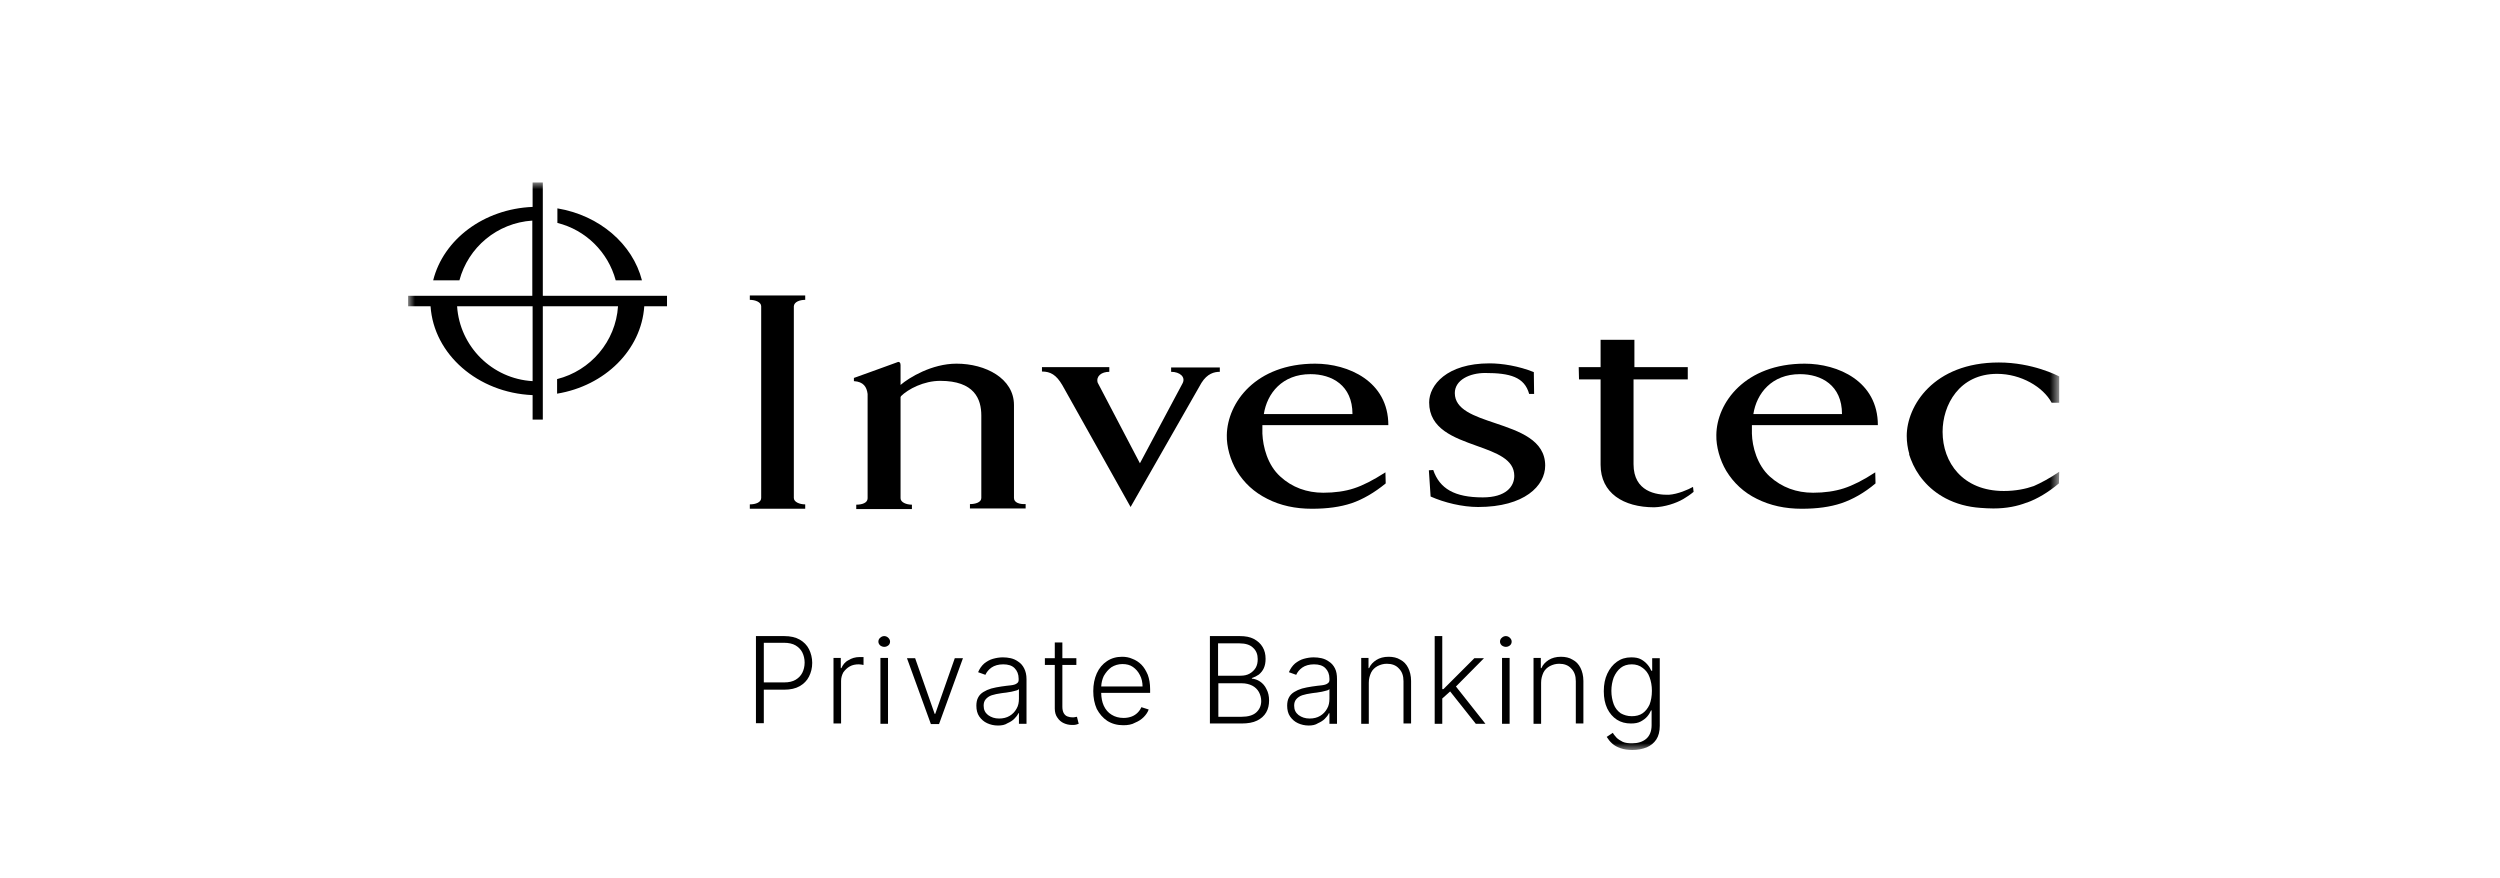 <?xml version="1.0" encoding="UTF-8"?>
<svg width="185px" height="65px" viewBox="0 0 185 65" version="1.1" xmlns="http://www.w3.org/2000/svg" xmlns:xlink="http://www.w3.org/1999/xlink">
    <title>Investec Private Banking Logo</title>
    <defs>
        <polygon id="path-1" points="0 42 122.182 42 122.182 0 0 0"></polygon>
    </defs>
    <g id="V01-Application" stroke="none" stroke-width="1" fill="none" fill-rule="evenodd">
        <g id="03---MO-Website-Update---Our-Work---Our-Clients-Page---20231213-Copy" transform="translate(-177, -1208)">
            <g id="Financial-Services-Logo" transform="translate(135, 626)">
                <g id="Investec-Private-Banking-Logo-Copy" transform="translate(0, 560)">
                    <g id="Investec-Private-Banking-Logo" transform="translate(42, 22)">
                        <g transform="translate(30.2, 13.5)">
                            <path d="M29.17,36.286 C29.062,36.502 28.89,36.675 28.674,36.804 C28.458,36.933 28.178,36.998 27.832,36.998 L26.322,36.998 L26.322,34.066 L27.811,34.066 C28.156,34.066 28.458,34.13 28.674,34.26 C28.89,34.389 29.062,34.562 29.17,34.777 C29.278,34.993 29.343,35.252 29.343,35.532 C29.343,35.812 29.278,36.071 29.17,36.286 M28.976,33.829 C28.674,33.656 28.285,33.57 27.832,33.57 L25.74,33.57 L25.74,40.016 L26.322,40.016 L26.322,37.537 L27.832,37.537 C28.285,37.537 28.674,37.451 28.976,37.278 C29.278,37.106 29.515,36.869 29.666,36.567 C29.817,36.265 29.904,35.941 29.904,35.553 C29.904,35.187 29.817,34.842 29.666,34.54 C29.515,34.238 29.278,34.001 28.976,33.829" id="Fill-1" fill="#000000"></path>
                            <path d="M33.399,35.122 C33.097,35.122 32.816,35.208 32.579,35.359 C32.32,35.489 32.169,35.704 32.061,35.941 L32.018,35.941 L32.018,35.187 L31.479,35.187 L31.479,40.038 L32.04,40.038 L32.04,36.89 C32.04,36.653 32.104,36.437 32.212,36.243 C32.342,36.071 32.493,35.92 32.687,35.812 C32.881,35.704 33.097,35.661 33.356,35.661 C33.442,35.661 33.507,35.683 33.571,35.683 C33.636,35.704 33.679,35.704 33.701,35.704 L33.701,35.122 L33.55,35.122 L33.399,35.122 Z" id="Fill-3" fill="#000000"></path>
                            <mask id="mask-2" fill="white">
                                <use xlink:href="#path-1"></use>
                            </mask>
                            <g id="Clip-6"></g>
                            <polygon id="Fill-5" fill="#000000" mask="url(#mask-2)" points="34.952 40.06 35.513 40.06 35.513 35.187 34.952 35.187"></polygon>
                            <path d="M35.233,33.57 C35.125,33.57 35.017,33.613 34.931,33.699 C34.844,33.764 34.801,33.872 34.801,33.979 C34.801,34.087 34.844,34.174 34.931,34.26 C35.017,34.324 35.125,34.368 35.233,34.368 C35.362,34.368 35.448,34.324 35.535,34.26 C35.621,34.195 35.664,34.087 35.664,33.979 C35.664,33.872 35.621,33.785 35.535,33.699 C35.448,33.613 35.341,33.57 35.233,33.57" id="Fill-7" fill="#000000" mask="url(#mask-2)"></path>
                            <polygon id="Fill-8" fill="#000000" mask="url(#mask-2)" points="39.008 39.326 38.965 39.326 37.52 35.208 36.916 35.208 38.685 40.081 39.289 40.081 41.058 35.208 40.454 35.208"></polygon>
                            <path d="M45.201,38.205 C45.201,38.464 45.157,38.723 45.028,38.938 C44.899,39.176 44.726,39.348 44.51,39.477 C44.294,39.607 44.036,39.671 43.733,39.671 C43.41,39.671 43.151,39.585 42.914,39.413 C42.698,39.24 42.59,39.025 42.59,38.723 C42.59,38.529 42.633,38.378 42.741,38.248 C42.849,38.119 43,38.011 43.194,37.947 C43.388,37.882 43.626,37.839 43.906,37.796 C44.014,37.774 44.122,37.774 44.251,37.753 C44.381,37.731 44.51,37.709 44.64,37.688 C44.769,37.666 44.877,37.623 44.985,37.602 C45.093,37.58 45.157,37.537 45.201,37.494 L45.201,38.205 Z M45.157,35.467 C44.985,35.338 44.791,35.252 44.596,35.208 C44.402,35.165 44.208,35.144 44.014,35.144 C43.755,35.144 43.518,35.187 43.28,35.252 C43.043,35.316 42.827,35.446 42.633,35.597 C42.439,35.769 42.288,35.985 42.18,36.243 L42.719,36.437 C42.806,36.243 42.957,36.049 43.172,35.898 C43.388,35.747 43.69,35.661 44.036,35.661 C44.402,35.661 44.683,35.747 44.877,35.941 C45.071,36.136 45.179,36.394 45.179,36.718 L45.179,36.825 C45.179,36.933 45.136,37.02 45.028,37.084 C44.942,37.149 44.791,37.192 44.596,37.214 C44.402,37.235 44.187,37.257 43.906,37.3 C43.626,37.343 43.388,37.386 43.151,37.451 C42.935,37.515 42.741,37.602 42.568,37.709 C42.396,37.817 42.266,37.947 42.18,38.119 C42.094,38.27 42.051,38.486 42.051,38.723 C42.051,39.025 42.115,39.305 42.266,39.521 C42.417,39.736 42.612,39.909 42.849,40.016 C43.086,40.124 43.345,40.189 43.647,40.189 C43.928,40.189 44.165,40.146 44.359,40.016 C44.553,39.93 44.726,39.822 44.855,39.693 C44.985,39.564 45.093,39.434 45.157,39.283 L45.201,39.283 L45.201,40.06 L45.762,40.06 L45.762,36.761 C45.762,36.437 45.697,36.179 45.589,35.963 C45.481,35.747 45.33,35.575 45.157,35.467 L45.157,35.467 Z" id="Fill-9" fill="#000000" mask="url(#mask-2)"></path>
                            <path d="M49.365,39.564 C49.3,39.585 49.235,39.585 49.17,39.585 C49.041,39.585 48.912,39.564 48.804,39.521 C48.674,39.477 48.588,39.391 48.523,39.283 C48.458,39.176 48.415,39.003 48.415,38.809 L48.415,35.704 L49.451,35.704 L49.451,35.208 L48.415,35.208 L48.415,34.044 L47.854,34.044 L47.854,35.208 L47.121,35.208 L47.121,35.704 L47.854,35.704 L47.854,38.938 C47.854,39.197 47.919,39.434 48.049,39.607 C48.178,39.801 48.329,39.93 48.523,40.016 C48.717,40.103 48.912,40.146 49.127,40.146 C49.257,40.146 49.343,40.146 49.429,40.124 C49.494,40.103 49.559,40.081 49.624,40.06 L49.494,39.542 C49.473,39.542 49.408,39.564 49.365,39.564" id="Fill-10" fill="#000000" mask="url(#mask-2)"></path>
                            <path d="M51.29,37.3 C51.304,37.022 51.364,36.772 51.479,36.524 C51.63,36.265 51.803,36.049 52.04,35.877 C52.277,35.726 52.558,35.64 52.86,35.64 C53.162,35.64 53.421,35.704 53.637,35.855 C53.852,36.006 54.025,36.2 54.154,36.459 C54.284,36.696 54.349,36.998 54.349,37.3 L51.29,37.3 Z M54.262,35.683 C54.068,35.489 53.831,35.338 53.593,35.252 C53.356,35.144 53.097,35.101 52.838,35.101 C52.407,35.101 52.04,35.208 51.716,35.424 C51.393,35.64 51.134,35.941 50.961,36.33 C50.789,36.718 50.702,37.149 50.702,37.645 C50.702,38.141 50.789,38.572 50.961,38.96 C51.155,39.326 51.414,39.628 51.738,39.844 C52.083,40.06 52.471,40.167 52.925,40.167 C53.248,40.167 53.55,40.124 53.809,39.973 C54.068,39.866 54.262,39.736 54.435,39.564 C54.607,39.391 54.737,39.197 54.802,39.003 L54.262,38.831 C54.198,38.982 54.111,39.111 53.982,39.24 C53.874,39.348 53.723,39.456 53.55,39.521 C53.378,39.585 53.183,39.628 52.946,39.628 C52.601,39.628 52.299,39.542 52.062,39.391 C51.803,39.24 51.608,39.003 51.479,38.723 C51.357,38.458 51.295,38.135 51.288,37.774 L54.909,37.774 L54.909,37.494 C54.909,37.084 54.845,36.739 54.737,36.437 C54.607,36.136 54.456,35.877 54.262,35.683 L54.262,35.683 Z" id="Fill-11" fill="#000000" mask="url(#mask-2)"></path>
                            <path d="M62.763,39.219 C62.526,39.434 62.159,39.542 61.663,39.542 L59.958,39.542 L59.958,37.063 L61.706,37.063 C61.986,37.063 62.245,37.127 62.461,37.235 C62.677,37.343 62.849,37.515 62.957,37.709 C63.065,37.903 63.13,38.141 63.13,38.378 C63.13,38.723 63,39.003 62.763,39.219 L62.763,39.219 Z M59.937,34.109 L61.533,34.109 C61.965,34.109 62.31,34.217 62.526,34.432 C62.763,34.648 62.871,34.928 62.871,35.273 C62.871,35.532 62.828,35.726 62.72,35.92 C62.612,36.092 62.461,36.243 62.267,36.351 C62.073,36.459 61.857,36.502 61.598,36.502 L59.937,36.502 L59.937,34.109 Z M63.043,36.933 C62.849,36.804 62.655,36.739 62.439,36.718 L62.439,36.675 C62.634,36.61 62.806,36.524 62.957,36.416 C63.108,36.286 63.238,36.136 63.324,35.941 C63.41,35.747 63.453,35.532 63.453,35.252 C63.453,34.928 63.389,34.648 63.238,34.389 C63.087,34.13 62.871,33.936 62.59,33.785 C62.31,33.634 61.965,33.57 61.533,33.57 L59.333,33.57 L59.333,40.038 L61.684,40.038 C62.137,40.038 62.526,39.973 62.828,39.822 C63.13,39.671 63.346,39.477 63.497,39.219 C63.648,38.96 63.712,38.658 63.712,38.335 C63.712,38.011 63.648,37.731 63.518,37.494 C63.41,37.257 63.238,37.063 63.043,36.933 L63.043,36.933 Z" id="Fill-12" fill="#000000" mask="url(#mask-2)"></path>
                            <path d="M68.178,38.205 C68.178,38.464 68.135,38.723 68.006,38.938 C67.876,39.176 67.704,39.348 67.488,39.477 C67.272,39.607 67.013,39.671 66.711,39.671 C66.388,39.671 66.129,39.585 65.891,39.413 C65.676,39.24 65.568,39.025 65.568,38.723 C65.568,38.529 65.611,38.378 65.719,38.248 C65.827,38.119 65.978,38.011 66.172,37.947 C66.366,37.882 66.603,37.839 66.884,37.796 C66.992,37.774 67.1,37.774 67.229,37.753 C67.359,37.731 67.488,37.709 67.617,37.688 C67.747,37.666 67.855,37.623 67.963,37.602 C68.071,37.58 68.135,37.537 68.178,37.494 L68.178,38.205 Z M68.157,35.467 C67.984,35.338 67.79,35.252 67.596,35.208 C67.402,35.165 67.208,35.144 67.013,35.144 C66.754,35.144 66.517,35.187 66.28,35.252 C66.042,35.316 65.827,35.446 65.633,35.597 C65.438,35.769 65.287,35.985 65.179,36.243 L65.719,36.437 C65.805,36.243 65.956,36.049 66.172,35.898 C66.388,35.747 66.69,35.661 67.035,35.661 C67.402,35.661 67.682,35.747 67.876,35.941 C68.071,36.136 68.178,36.394 68.178,36.718 L68.178,36.825 C68.178,36.933 68.135,37.02 68.027,37.084 C67.941,37.149 67.79,37.192 67.596,37.214 C67.402,37.235 67.186,37.257 66.905,37.3 C66.625,37.343 66.388,37.386 66.15,37.451 C65.935,37.515 65.74,37.602 65.568,37.709 C65.395,37.817 65.266,37.947 65.179,38.119 C65.093,38.27 65.05,38.486 65.05,38.723 C65.05,39.025 65.115,39.305 65.266,39.521 C65.417,39.736 65.611,39.909 65.848,40.016 C66.086,40.124 66.345,40.189 66.647,40.189 C66.905,40.189 67.143,40.146 67.337,40.016 C67.531,39.93 67.704,39.822 67.833,39.693 C67.963,39.564 68.071,39.434 68.135,39.283 L68.178,39.283 L68.178,40.06 L68.739,40.06 L68.739,36.761 C68.739,36.437 68.696,36.179 68.588,35.963 C68.481,35.747 68.329,35.575 68.157,35.467 L68.157,35.467 Z" id="Fill-13" fill="#000000" mask="url(#mask-2)"></path>
                            <path d="M73.421,35.316 C73.184,35.165 72.882,35.101 72.558,35.101 C72.191,35.101 71.889,35.187 71.652,35.338 C71.415,35.489 71.221,35.683 71.113,35.941 L71.07,35.941 L71.07,35.187 L70.53,35.187 L70.53,40.06 L71.091,40.06 L71.091,37.02 C71.091,36.739 71.156,36.502 71.264,36.265 C71.372,36.049 71.544,35.898 71.738,35.791 C71.954,35.683 72.17,35.618 72.429,35.618 C72.796,35.618 73.098,35.726 73.313,35.963 C73.551,36.2 73.659,36.502 73.659,36.912 L73.659,40.038 L74.22,40.038 L74.22,36.89 C74.22,36.502 74.133,36.179 74.004,35.92 C73.874,35.661 73.68,35.446 73.421,35.316" id="Fill-14" fill="#000000" mask="url(#mask-2)"></path>
                            <polygon id="Fill-15" fill="#000000" mask="url(#mask-2)" points="79.613 35.208 78.901 35.208 76.614 37.494 76.528 37.494 76.528 33.57 75.967 33.57 75.967 40.06 76.528 40.06 76.528 38.188 77.11 37.666 79.009 40.06 79.721 40.06 77.539 37.302"></polygon>
                            <polygon id="Fill-16" fill="#000000" mask="url(#mask-2)" points="80.951 40.06 81.512 40.06 81.512 35.187 80.951 35.187"></polygon>
                            <path d="M81.232,33.57 C81.124,33.57 81.016,33.613 80.93,33.699 C80.843,33.764 80.8,33.872 80.8,33.979 C80.8,34.087 80.843,34.174 80.93,34.26 C81.016,34.324 81.124,34.368 81.232,34.368 C81.361,34.368 81.447,34.324 81.534,34.26 C81.62,34.195 81.663,34.087 81.663,33.979 C81.663,33.872 81.62,33.785 81.534,33.699 C81.447,33.613 81.339,33.57 81.232,33.57" id="Fill-17" fill="#000000" mask="url(#mask-2)"></path>
                            <path d="M86.172,35.316 C85.935,35.165 85.633,35.101 85.309,35.101 C84.943,35.101 84.641,35.187 84.403,35.338 C84.166,35.489 83.972,35.683 83.864,35.941 L83.821,35.941 L83.821,35.187 L83.281,35.187 L83.281,40.06 L83.842,40.06 L83.842,37.02 C83.842,36.739 83.907,36.502 84.015,36.265 C84.123,36.049 84.295,35.898 84.489,35.791 C84.705,35.683 84.921,35.618 85.18,35.618 C85.547,35.618 85.849,35.726 86.065,35.963 C86.302,36.2 86.41,36.502 86.41,36.912 L86.41,40.038 L86.971,40.038 L86.971,36.89 C86.971,36.502 86.884,36.179 86.755,35.92 C86.625,35.661 86.431,35.446 86.172,35.316" id="Fill-18" fill="#000000" mask="url(#mask-2)"></path>
                            <path d="M91.868,38.637 C91.739,38.917 91.566,39.132 91.35,39.283 C91.135,39.434 90.854,39.499 90.552,39.499 C90.229,39.499 89.97,39.413 89.732,39.283 C89.495,39.111 89.322,38.895 89.215,38.615 C89.107,38.313 89.042,37.99 89.042,37.623 C89.042,37.257 89.107,36.933 89.215,36.631 C89.344,36.33 89.517,36.092 89.732,35.92 C89.948,35.747 90.229,35.661 90.552,35.661 C90.854,35.661 91.135,35.747 91.35,35.92 C91.588,36.092 91.76,36.308 91.868,36.61 C91.976,36.912 92.041,37.235 92.041,37.623 C92.041,38.011 91.976,38.356 91.868,38.637 L91.868,38.637 Z M92.062,36.136 L91.998,36.136 C91.933,35.985 91.847,35.834 91.717,35.683 C91.588,35.532 91.437,35.402 91.243,35.295 C91.048,35.187 90.811,35.144 90.509,35.144 C90.099,35.144 89.754,35.252 89.452,35.467 C89.15,35.683 88.912,35.985 88.74,36.351 C88.567,36.718 88.481,37.149 88.481,37.645 C88.481,38.162 88.567,38.572 88.74,38.938 C88.912,39.283 89.15,39.564 89.452,39.758 C89.754,39.952 90.099,40.038 90.487,40.038 C90.79,40.038 91.027,39.995 91.221,39.887 C91.415,39.779 91.566,39.671 91.696,39.521 C91.825,39.37 91.911,39.219 91.976,39.068 L92.019,39.068 L92.019,40.167 C92.019,40.62 91.868,40.965 91.609,41.181 C91.35,41.396 91.005,41.504 90.574,41.504 C90.315,41.504 90.078,41.483 89.883,41.396 C89.711,41.31 89.538,41.202 89.43,41.094 C89.322,40.965 89.215,40.857 89.15,40.728 L88.697,41.03 C88.805,41.202 88.934,41.375 89.107,41.526 C89.279,41.677 89.473,41.784 89.732,41.871 C89.97,41.957 90.272,42 90.595,42 C90.984,42 91.329,41.935 91.653,41.806 C91.955,41.677 92.192,41.483 92.365,41.224 C92.537,40.965 92.623,40.62 92.623,40.21 L92.623,35.208 L92.062,35.208 L92.062,36.136 Z" id="Fill-19" fill="#000000" mask="url(#mask-2)"></path>
                            <path d="M15.362,7.244 L17.304,7.244 C16.613,4.549 14.154,2.436 11.047,1.919 L11.047,2.997 C13.139,3.514 14.801,5.153 15.362,7.244" id="Fill-20" fill="#000000" mask="url(#mask-2)"></path>
                            <path d="M103.001,14.187 C104.576,14.187 106.108,15.006 106.108,17.141 L99.549,17.141 C99.786,15.61 100.908,14.187 103.001,14.187 L103.001,14.187 Z M108.762,17.96 C108.762,14.704 105.806,13.411 103.346,13.411 C98.945,13.411 96.831,16.3 96.809,18.693 C96.788,19.534 97.068,20.547 97.543,21.345 C98.082,22.229 98.837,22.94 99.808,23.415 C100.801,23.911 101.901,24.148 103.131,24.148 C104.253,24.148 105.224,24.018 106.065,23.738 C106.885,23.458 107.748,22.984 108.589,22.272 L108.568,21.453 C107.683,22.035 106.906,22.423 106.238,22.639 C105.569,22.854 104.814,22.962 103.972,22.962 C102.742,22.962 101.664,22.574 100.757,21.755 C99.83,20.914 99.463,19.555 99.441,18.585 L99.441,17.96 L108.762,17.96 Z" id="Fill-21" fill="#000000" mask="url(#mask-2)"></path>
                            <path d="M117.586,14.165 C119.355,14.165 120.995,15.136 121.621,16.3 L122.182,16.3 L122.182,14.359 C122.074,14.295 120.197,13.324 117.716,13.324 C112.861,13.324 110.898,16.559 110.898,18.758 C110.898,19.21 110.963,19.663 111.092,20.116 L111.07,20.116 C111.114,20.245 111.157,20.353 111.2,20.483 C111.416,21.043 111.718,21.582 112.128,22.056 C112.581,22.595 113.12,23.027 113.767,23.372 C114.544,23.781 115.407,24.018 116.356,24.083 C116.659,24.105 116.982,24.126 117.306,24.126 C118.298,24.126 119.097,23.954 119.765,23.695 L119.787,23.695 C120.564,23.415 121.362,22.94 122.16,22.272 L122.182,21.41 C121.491,21.884 120.844,22.229 120.305,22.466 C119.701,22.682 118.945,22.833 118.082,22.833 C115.04,22.833 113.552,20.72 113.552,18.456 C113.552,16.472 114.781,14.165 117.586,14.165" id="Fill-22" fill="#000000" mask="url(#mask-2)"></path>
                            <path d="M29.386,23.824 C28.976,23.824 28.544,23.652 28.544,23.35 L28.544,9.163 C28.566,8.84 28.976,8.689 29.386,8.689 L29.386,8.366 L25.286,8.366 L25.286,8.689 C25.696,8.689 26.128,8.861 26.128,9.163 L26.128,23.35 C26.128,23.674 25.718,23.824 25.286,23.824 L25.286,24.148 L29.386,24.148 L29.386,23.824 Z" id="Fill-23" fill="#000000" mask="url(#mask-2)"></path>
                            <path d="M9.213,14.704 C6.214,14.532 3.819,12.139 3.625,9.163 L9.213,9.163 L9.213,14.704 Z M9.968,3.752 L9.968,0.992 L9.968,0 L9.213,0 L9.213,1.811 C5.588,1.962 2.611,4.226 1.855,7.244 L3.797,7.244 C4.445,4.808 6.581,2.997 9.191,2.824 L9.191,8.387 L0,8.387 L0,9.163 L1.661,9.163 C1.899,12.721 5.157,15.567 9.213,15.739 L9.213,17.55 L9.968,17.55 L9.968,16.666 L9.968,13.907 L9.968,9.163 L15.534,9.163 C15.362,11.772 13.506,13.928 11.025,14.553 L11.025,15.631 C14.563,15.049 17.26,12.397 17.476,9.163 L19.159,9.163 L19.159,8.387 L9.968,8.387 L9.968,3.752 Z" id="Fill-24" fill="#000000" mask="url(#mask-2)"></path>
                            <path d="M93.292,23.113 C92.386,23.134 90.682,22.897 90.682,20.849 L90.682,14.575 L94.695,14.575 L94.695,13.669 L90.746,13.669 L90.746,11.643 L88.244,11.643 L88.244,13.669 L86.625,13.669 L86.647,14.575 L88.244,14.575 L88.244,20.828 L88.244,20.892 C88.244,22.984 89.927,24.04 92.214,24.04 C92.99,24.018 93.832,23.738 94.349,23.436 C94.608,23.285 94.867,23.113 95.126,22.897 L95.083,22.531 C94.738,22.725 93.961,23.07 93.292,23.113" id="Fill-25" fill="#000000" mask="url(#mask-2)"></path>
                            <path d="M60.066,13.691 L56.463,13.691 L56.463,14.014 C57.11,14.014 57.563,14.402 57.304,14.877 L54.154,20.784 L51.026,14.812 C50.897,14.338 51.306,14.014 51.889,14.014 L51.889,13.669 L46.905,13.669 L46.905,13.993 C47.531,13.993 47.962,14.23 48.415,15.006 L53.464,24.018 L58.707,14.834 C59.138,14.144 59.656,14.014 60.066,14.014 L60.066,13.691 Z" id="Fill-26" fill="#000000" mask="url(#mask-2)"></path>
                            <path d="M66.776,14.187 C68.351,14.187 69.883,15.006 69.883,17.141 L63.324,17.141 C63.561,15.61 64.683,14.187 66.776,14.187 L66.776,14.187 Z M72.321,21.453 C71.415,22.035 70.66,22.423 69.991,22.639 C69.344,22.854 68.567,22.962 67.725,22.962 C66.517,22.962 65.417,22.574 64.532,21.755 C63.604,20.914 63.259,19.577 63.216,18.585 L63.216,17.96 L72.537,17.96 C72.537,14.704 69.559,13.411 67.121,13.411 C62.72,13.411 60.627,16.3 60.584,18.693 C60.562,19.555 60.843,20.547 61.317,21.345 C61.857,22.229 62.59,22.919 63.583,23.415 C64.554,23.911 65.654,24.148 66.884,24.148 C68.006,24.148 68.977,24.018 69.818,23.738 C70.638,23.458 71.501,22.962 72.343,22.272 L72.321,21.453 Z" id="Fill-27" fill="#000000" mask="url(#mask-2)"></path>
                            <path d="M84.144,20.957 C84.144,19.06 82.224,18.413 80.433,17.809 C78.901,17.292 77.456,16.817 77.456,15.588 C77.456,14.618 78.556,14.101 79.7,14.101 C81.555,14.101 82.612,14.402 82.958,15.653 L83.324,15.653 L83.303,14.036 C82.181,13.583 80.951,13.389 80.023,13.389 C76.852,13.389 75.557,15.006 75.557,16.278 C75.557,18.24 77.391,18.887 79.074,19.491 C80.52,20.008 81.857,20.483 81.857,21.711 C81.857,22.509 81.232,23.307 79.527,23.307 C77.434,23.307 76.334,22.66 75.859,21.28 L75.536,21.302 L75.665,23.242 C76.679,23.695 78.017,24.018 79.182,24.018 C82.612,24.018 84.144,22.445 84.144,20.957" id="Fill-28" fill="#000000" mask="url(#mask-2)"></path>
                            <path d="M41.576,23.803 L41.576,24.126 L45.697,24.126 L45.697,23.803 C45.244,23.824 44.834,23.695 44.834,23.35 L44.834,18.607 L44.834,16.472 C44.834,14.51 42.741,13.411 40.583,13.411 C38.75,13.411 37.067,14.446 36.441,14.985 L36.441,13.518 C36.441,13.324 36.355,13.281 36.268,13.281 C35.794,13.454 35.427,13.583 35.082,13.713 C34.413,13.95 33.852,14.165 32.989,14.467 L32.989,14.704 C33.701,14.747 33.938,15.136 34.003,15.653 L34.003,23.372 C34.003,23.717 33.593,23.846 33.162,23.846 L33.162,24.169 L37.282,24.169 L37.282,23.846 C36.872,23.846 36.441,23.674 36.441,23.372 L36.441,15.869 L36.463,15.869 L36.463,15.825 C37.002,15.286 38.167,14.683 39.375,14.683 C41.9,14.683 42.417,16.02 42.417,17.248 L42.417,23.35 C42.417,23.674 41.986,23.803 41.576,23.803" id="Fill-29" fill="#000000" mask="url(#mask-2)"></path>
                        </g>
                    </g>
                </g>
            </g>
        </g>
    </g>
</svg>